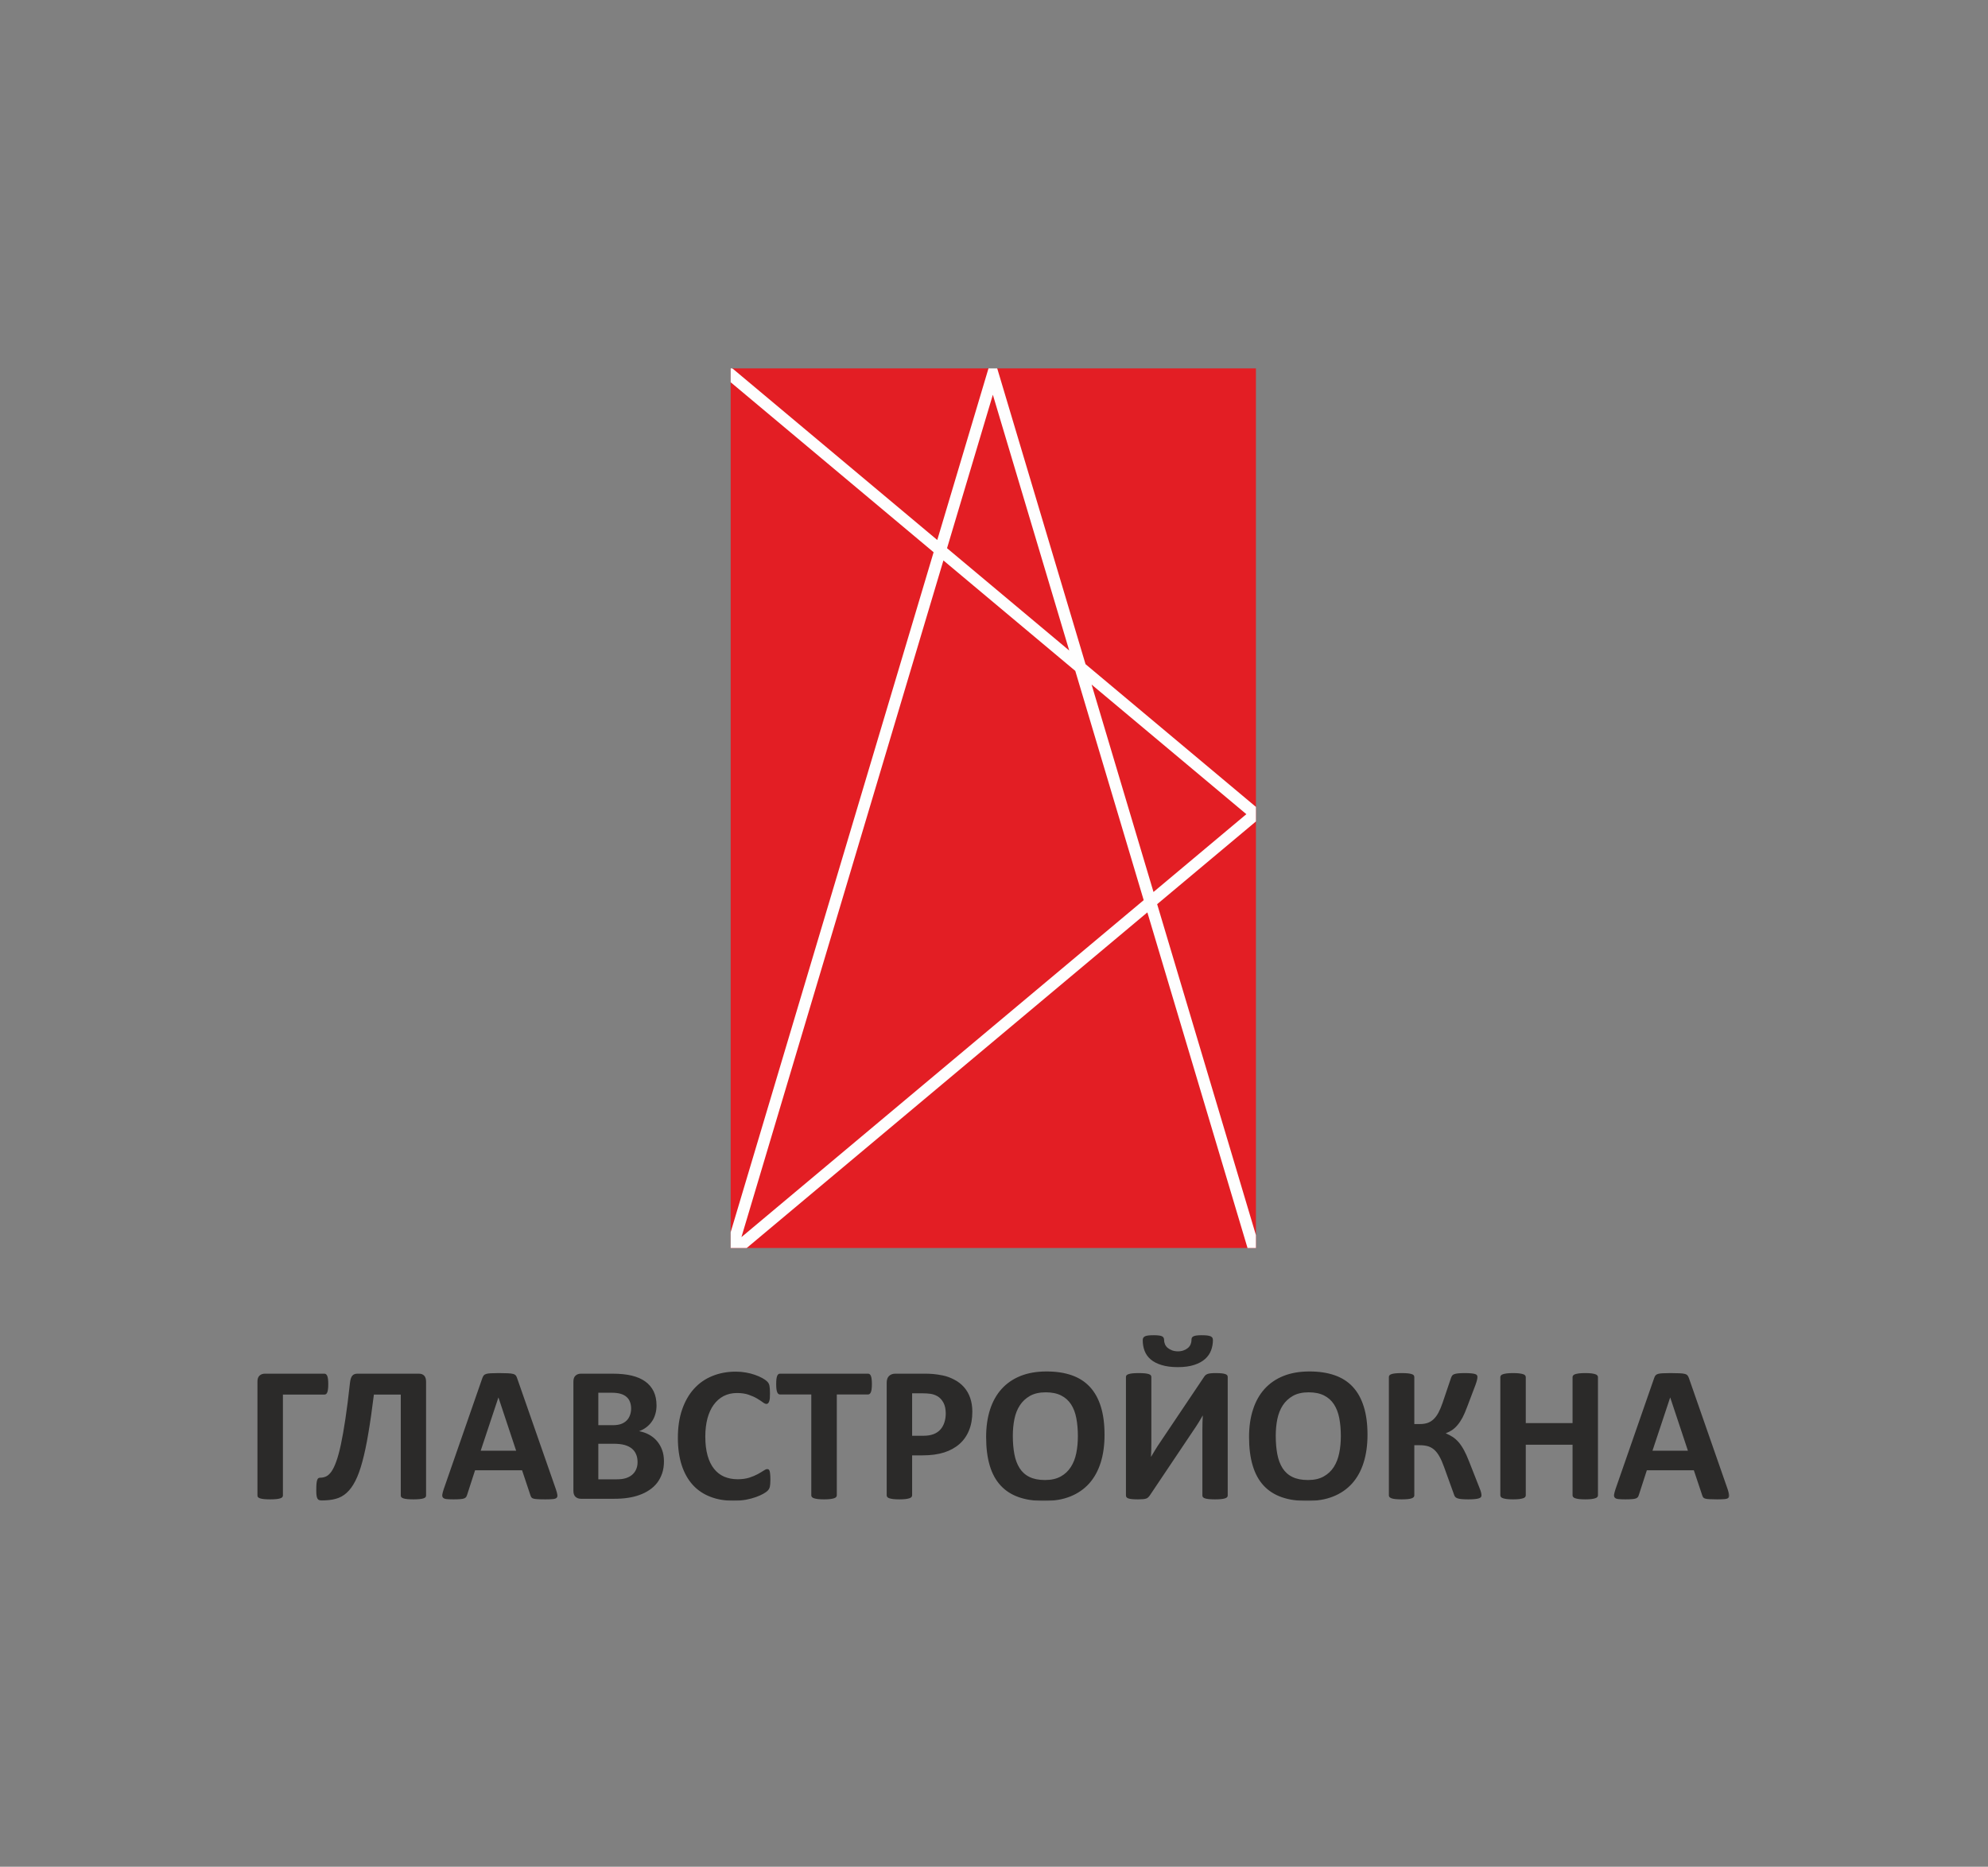 <?xml version="1.0" encoding="UTF-8"?> <svg xmlns="http://www.w3.org/2000/svg" width="837" height="786" viewBox="0 0 837 786" fill="none"><rect x="0" y="0" width="837" height="786" fill="#808080" stroke="none"/><g clip-path="url(#clip0_3737_5757)"><mask id="mask0_3737_5757" style="mask-type:luminance" maskUnits="userSpaceOnUse" x="108" y="155" width="621" height="477"><path d="M728.412 155H108V632H728.412V155Z" fill="white"></path></mask><g mask="url(#mask0_3737_5757)"><path fill-rule="evenodd" clip-rule="evenodd" d="M307.632 155H528.779V525.49H307.632V155Z" fill="#E31E24"></path><path fill-rule="evenodd" clip-rule="evenodd" d="M524.746 342.813L459.589 288.243L485.653 375.572L524.746 342.813ZM307.632 155H308.223L394.617 227.367L416.212 155H419.825L457.036 279.649L528.779 339.747V345.881L487.193 380.71L528.779 520.041V525.49H525.245L483.068 384.166L314.372 525.49H307.632V518.826L393.076 232.52L307.632 160.948V155ZM452.722 282.482L397.202 235.977L312.162 520.896L481.526 379.012L452.722 282.482ZM398.728 230.823L450.169 273.904L418.018 166.21L398.728 230.823Z" fill="#FEFEFE"></path><path d="M138.206 582.832C138.206 583.658 138.174 584.327 138.097 584.888C138.034 585.447 137.941 585.899 137.801 586.227C137.661 586.568 137.489 586.818 137.302 586.973C137.085 587.114 136.851 587.192 136.571 587.192H119.117V629.68C119.117 629.945 119.024 630.193 118.853 630.396C118.681 630.583 118.386 630.77 117.965 630.895C117.576 631.035 117.031 631.129 116.346 631.207C115.661 631.269 114.805 631.316 113.746 631.316C112.718 631.316 111.862 631.269 111.161 631.207C110.476 631.129 109.916 631.035 109.511 630.895C109.106 630.77 108.81 630.583 108.639 630.396C108.452 630.193 108.375 629.945 108.375 629.68V581.773C108.375 580.637 108.67 579.781 109.246 579.235C109.838 578.674 110.601 578.395 111.551 578.395H136.571C137.116 578.395 137.536 578.737 137.801 579.407C138.081 580.091 138.206 581.228 138.206 582.832ZM179.387 629.68C179.387 629.945 179.324 630.193 179.153 630.396C178.982 630.583 178.702 630.77 178.297 630.895C177.892 631.035 177.331 631.129 176.646 631.207C175.961 631.269 175.089 631.316 174.062 631.316C173.003 631.316 172.131 631.269 171.462 631.207C170.777 631.129 170.232 631.035 169.827 630.895C169.422 630.77 169.142 630.583 168.971 630.396C168.815 630.193 168.737 629.945 168.737 629.68V587.192H157.418C156.655 593.404 155.877 598.838 155.083 603.477C154.32 608.117 153.464 612.086 152.576 615.388C151.673 618.703 150.708 621.428 149.618 623.531C148.544 625.648 147.329 627.33 145.959 628.56C144.589 629.805 143.048 630.645 141.319 631.097C139.607 631.564 137.645 631.797 135.434 631.797C135.029 631.797 134.687 631.735 134.375 631.626C134.08 631.517 133.846 631.331 133.675 631.02C133.488 630.723 133.363 630.302 133.286 629.758C133.192 629.213 133.161 628.513 133.161 627.687C133.161 626.519 133.177 625.57 133.239 624.854C133.301 624.137 133.395 623.578 133.535 623.188C133.659 622.798 133.831 622.533 134.064 622.393C134.267 622.254 134.531 622.192 134.827 622.192C135.668 622.192 136.477 622.02 137.256 621.677C138.019 621.335 138.766 620.666 139.498 619.67C140.214 618.656 140.899 617.255 141.553 615.434C142.222 613.612 142.876 611.23 143.515 608.256C144.153 605.283 144.791 601.656 145.43 597.389C146.068 593.107 146.722 588.032 147.36 582.147C147.516 580.762 147.859 579.781 148.341 579.235C148.824 578.674 149.54 578.395 150.49 578.395H176.351C177.316 578.395 178.063 578.674 178.593 579.235C179.122 579.781 179.387 580.637 179.387 581.773V629.68ZM234.051 627.08C234.378 628.045 234.58 628.823 234.658 629.4C234.736 629.961 234.642 630.396 234.331 630.677C234.035 630.973 233.506 631.129 232.743 631.207C231.98 631.269 230.937 631.316 229.614 631.316C228.228 631.316 227.154 631.285 226.375 631.238C225.597 631.207 225.005 631.113 224.6 631.004C224.211 630.879 223.915 630.723 223.744 630.49C223.588 630.271 223.448 629.992 223.339 629.634L219.805 619.062H200.016L196.684 629.353C196.575 629.727 196.435 630.055 196.248 630.318C196.093 630.567 195.797 630.77 195.407 630.926C195.018 631.066 194.442 631.175 193.742 631.222C193.01 631.285 192.076 631.316 190.908 631.316C189.662 631.316 188.681 631.269 187.965 631.191C187.265 631.097 186.782 630.91 186.517 630.583C186.237 630.287 186.144 629.836 186.222 629.275C186.299 628.7 186.517 627.936 186.829 626.987L203.068 580.278C203.239 579.811 203.426 579.438 203.644 579.142C203.862 578.877 204.22 578.643 204.687 578.504C205.154 578.364 205.808 578.255 206.649 578.224C207.489 578.177 208.61 578.146 209.996 578.146C211.584 578.146 212.861 578.177 213.826 578.224C214.776 578.255 215.508 578.364 216.037 578.504C216.566 578.643 216.956 578.877 217.173 579.173C217.407 579.469 217.609 579.873 217.765 580.403L234.051 627.08ZM209.871 588.453H209.825L202.383 610.841H217.314L209.871 588.453ZM279.544 615.263C279.544 617.148 279.296 618.844 278.782 620.354C278.252 621.88 277.552 623.219 276.649 624.387C275.729 625.554 274.64 626.566 273.379 627.392C272.133 628.248 270.732 628.932 269.206 629.478C267.697 630.023 266.077 630.427 264.348 630.677C262.621 630.942 260.706 631.066 258.588 631.066H244.591C243.688 631.066 242.941 630.801 242.334 630.271C241.727 629.743 241.415 628.886 241.415 627.687V581.773C241.415 580.574 241.727 579.719 242.334 579.189C242.941 578.659 243.688 578.395 244.591 578.395H257.825C261.048 578.395 263.788 578.674 266.015 579.22C268.256 579.765 270.141 580.574 271.667 581.68C273.207 582.769 274.375 584.171 275.201 585.837C276.01 587.519 276.415 589.511 276.415 591.784C276.415 593.061 276.259 594.259 275.916 595.38C275.606 596.518 275.139 597.545 274.5 598.463C273.878 599.382 273.114 600.192 272.196 600.908C271.293 601.609 270.25 602.184 269.083 602.605C270.592 602.886 271.962 603.368 273.223 604.038C274.468 604.722 275.591 605.58 276.524 606.669C277.443 607.743 278.205 608.989 278.735 610.437C279.28 611.869 279.544 613.472 279.544 615.263ZM265.719 593.092C265.719 592.033 265.547 591.084 265.221 590.242C264.91 589.402 264.411 588.702 263.757 588.157C263.119 587.595 262.294 587.16 261.297 586.864C260.301 586.568 258.993 586.412 257.327 586.412H251.909V600.083H257.903C259.445 600.083 260.674 599.896 261.593 599.538C262.527 599.179 263.29 598.666 263.914 598.043C264.52 597.405 264.956 596.657 265.268 595.785C265.563 594.945 265.719 594.041 265.719 593.092ZM268.428 615.637C268.428 614.423 268.241 613.318 267.822 612.367C267.416 611.386 266.824 610.593 266.046 609.938C265.253 609.3 264.255 608.786 263.025 608.427C261.811 608.086 260.223 607.899 258.261 607.899H251.909V622.876H259.647C261.141 622.876 262.387 622.72 263.415 622.409C264.426 622.098 265.315 621.646 266.062 621.04C266.808 620.416 267.401 619.654 267.806 618.75C268.225 617.832 268.428 616.805 268.428 615.637ZM324.354 623.094C324.354 623.763 324.338 624.34 324.291 624.808C324.245 625.289 324.182 625.695 324.12 626.038C324.026 626.379 323.917 626.675 323.777 626.909C323.637 627.158 323.434 627.439 323.124 627.749C322.828 628.061 322.251 628.451 321.395 628.948C320.539 629.431 319.495 629.914 318.265 630.349C317.02 630.801 315.618 631.175 314.031 631.47C312.443 631.766 310.73 631.922 308.893 631.922C305.282 631.922 302.027 631.362 299.115 630.24C296.22 629.135 293.743 627.486 291.72 625.274C289.681 623.048 288.124 620.292 287.034 616.976C285.958 613.675 285.399 609.829 285.399 605.424C285.399 600.939 285.99 596.969 287.19 593.497C288.389 590.026 290.053 587.114 292.203 584.747C294.336 582.38 296.904 580.59 299.91 579.376C302.914 578.146 306.2 577.538 309.812 577.538C311.291 577.538 312.692 577.663 314.062 577.912C315.417 578.146 316.663 578.473 317.815 578.877C318.967 579.267 320.009 579.719 320.928 580.232C321.847 580.746 322.5 581.196 322.859 581.555C323.233 581.913 323.481 582.225 323.606 582.473C323.746 582.722 323.855 583.019 323.949 583.393C324.026 583.781 324.089 584.233 324.12 584.747C324.167 585.26 324.182 585.899 324.182 586.662C324.182 587.472 324.151 588.172 324.12 588.733C324.058 589.309 323.964 589.761 323.824 590.118C323.684 590.476 323.528 590.741 323.341 590.881C323.139 591.053 322.937 591.131 322.687 591.131C322.282 591.131 321.769 590.897 321.146 590.429C320.508 589.963 319.713 589.418 318.702 588.827C317.721 588.25 316.538 587.72 315.183 587.254C313.797 586.771 312.162 586.537 310.264 586.537C308.176 586.537 306.324 586.973 304.674 587.814C303.023 588.687 301.637 589.901 300.485 591.488C299.333 593.061 298.462 594.992 297.854 597.234C297.263 599.506 296.951 602.029 296.951 604.847C296.951 607.946 297.279 610.624 297.916 612.897C298.555 615.154 299.473 617.023 300.657 618.485C301.824 619.949 303.241 621.04 304.907 621.771C306.588 622.471 308.473 622.845 310.558 622.845C312.458 622.845 314.094 622.611 315.479 622.176C316.865 621.724 318.048 621.225 319.044 620.681C320.025 620.136 320.85 619.654 321.489 619.218C322.126 618.781 322.61 618.579 322.968 618.579C323.233 618.579 323.465 618.61 323.606 618.719C323.777 618.844 323.917 619.062 324.026 619.374C324.136 619.716 324.214 620.151 324.26 620.744C324.323 621.319 324.354 622.098 324.354 623.094ZM367.092 582.785C367.092 583.58 367.045 584.249 366.983 584.81C366.921 585.354 366.811 585.821 366.671 586.149C366.531 586.49 366.375 586.755 366.172 586.895C365.97 587.067 365.753 587.145 365.488 587.145H352.316V629.603C352.316 629.868 352.222 630.115 352.051 630.318C351.864 630.552 351.585 630.723 351.18 630.848C350.774 630.988 350.215 631.097 349.513 631.191C348.844 631.269 347.972 631.316 346.929 631.316C345.901 631.316 345.046 631.269 344.36 631.191C343.675 631.097 343.114 630.988 342.709 630.848C342.29 630.723 342.009 630.552 341.838 630.318C341.651 630.115 341.573 629.868 341.573 629.603V587.145H328.371C328.106 587.145 327.872 587.067 327.701 586.895C327.498 586.755 327.326 586.49 327.202 586.149C327.079 585.821 326.954 585.354 326.892 584.81C326.829 584.249 326.798 583.58 326.798 582.785C326.798 581.976 326.829 581.29 326.892 580.715C326.954 580.154 327.079 579.687 327.202 579.36C327.326 579.017 327.498 578.768 327.701 578.627C327.872 578.473 328.106 578.395 328.371 578.395H365.488C365.753 578.395 365.97 578.473 366.172 578.627C366.375 578.768 366.531 579.017 366.671 579.36C366.811 579.687 366.921 580.154 366.983 580.715C367.045 581.29 367.092 581.976 367.092 582.785ZM409.378 594.384C409.378 597.343 408.926 599.974 407.992 602.247C407.074 604.535 405.72 606.451 403.96 608.008C402.2 609.564 400.036 610.747 397.483 611.573C394.898 612.382 391.893 612.788 388.421 612.788H384.03V629.603C384.03 629.868 383.937 630.115 383.767 630.318C383.58 630.552 383.284 630.723 382.894 630.848C382.475 630.988 381.929 631.097 381.245 631.191C380.59 631.269 379.703 631.316 378.645 631.316C377.616 631.316 376.76 631.269 376.076 631.191C375.374 631.097 374.814 630.988 374.409 630.848C374.004 630.723 373.723 630.552 373.569 630.318C373.398 630.115 373.32 629.868 373.32 629.603V582.225C373.32 580.949 373.645 579.998 374.316 579.36C374.984 578.721 375.857 578.395 376.947 578.395H389.34C390.601 578.395 391.799 578.442 392.922 578.534C394.043 578.627 395.397 578.846 396.953 579.142C398.541 579.469 400.13 580.044 401.734 580.886C403.367 581.711 404.738 582.785 405.874 584.077C407.012 585.354 407.883 586.88 408.474 588.593C409.067 590.32 409.378 592.252 409.378 594.384ZM398.183 595.163C398.183 593.326 397.857 591.8 397.218 590.616C396.565 589.418 395.754 588.531 394.805 587.954C393.856 587.394 392.859 587.036 391.815 586.88C390.772 586.74 389.698 586.662 388.577 586.662H384.03V604.535H388.827C390.523 604.535 391.955 604.287 393.107 603.835C394.259 603.383 395.21 602.73 395.941 601.904C396.689 601.064 397.233 600.083 397.608 598.931C397.982 597.779 398.183 596.534 398.183 595.163ZM465.039 604.131C465.039 608.49 464.509 612.398 463.42 615.84C462.33 619.28 460.726 622.207 458.578 624.621C456.428 627.002 453.781 628.839 450.622 630.1C447.46 631.362 443.802 632 439.644 632C435.549 632 431.984 631.47 428.934 630.396C425.866 629.322 423.328 627.687 421.305 625.492C419.249 623.282 417.723 620.494 416.711 617.101C415.699 613.706 415.185 609.689 415.185 605.065C415.185 600.799 415.73 596.953 416.82 593.559C417.91 590.149 419.514 587.27 421.662 584.872C423.796 582.489 426.458 580.652 429.618 579.376C432.779 578.099 436.453 577.46 440.626 577.46C444.626 577.46 448.146 577.99 451.197 579.048C454.233 580.107 456.787 581.726 458.826 583.921C460.897 586.133 462.439 588.903 463.482 592.267C464.525 595.614 465.039 599.553 465.039 604.131ZM453.813 604.691C453.813 601.919 453.594 599.397 453.159 597.14C452.739 594.867 451.992 592.936 450.949 591.318C449.905 589.714 448.519 588.453 446.776 587.58C445.032 586.693 442.868 586.242 440.268 586.242C437.637 586.242 435.426 586.755 433.666 587.736C431.906 588.733 430.474 590.057 429.4 591.706C428.31 593.357 427.548 595.287 427.096 597.499C426.644 599.725 426.427 602.06 426.427 604.535C426.427 607.4 426.644 609.985 427.08 612.273C427.501 614.579 428.248 616.524 429.275 618.159C430.304 619.777 431.688 621.04 433.432 621.88C435.161 622.736 437.34 623.172 439.987 623.172C442.603 623.172 444.798 622.674 446.573 621.693C448.333 620.728 449.764 619.389 450.84 617.707C451.929 616.025 452.692 614.08 453.144 611.838C453.594 609.595 453.813 607.213 453.813 604.691ZM516.9 629.68C516.9 629.945 516.822 630.193 516.636 630.396C516.465 630.583 516.169 630.77 515.763 630.895C515.36 631.035 514.798 631.129 514.114 631.207C513.428 631.269 512.572 631.316 511.53 631.316C510.501 631.316 509.629 631.269 508.945 631.207C508.244 631.129 507.714 631.035 507.31 630.895C506.936 630.77 506.655 630.583 506.484 630.396C506.314 630.193 506.236 629.945 506.236 629.68V601.919C506.236 600.861 506.251 599.818 506.283 598.806C506.298 597.795 506.345 596.891 506.406 596.097H506.314C506.111 596.487 505.846 596.922 505.55 597.436C505.254 597.933 504.928 598.463 504.601 599.009C504.242 599.569 503.899 600.145 503.511 600.721C503.137 601.313 502.763 601.857 502.375 602.403L484.065 629.712C483.846 630.023 483.613 630.271 483.379 630.49C483.162 630.723 482.85 630.879 482.492 631.004C482.133 631.113 481.667 631.207 481.137 631.238C480.623 631.285 479.938 631.316 479.083 631.316C478.038 631.316 477.182 631.269 476.529 631.207C475.875 631.129 475.362 631.035 475.003 630.895C474.645 630.77 474.395 630.583 474.255 630.365C474.116 630.162 474.054 629.899 474.054 629.603V579.781C474.054 579.516 474.132 579.282 474.302 579.064C474.489 578.877 474.785 578.69 475.221 578.565C475.625 578.426 476.171 578.333 476.855 578.255C477.541 578.193 478.397 578.146 479.424 578.146C480.484 578.146 481.34 578.193 482.024 578.255C482.694 578.333 483.238 578.426 483.644 578.565C484.065 578.69 484.345 578.877 484.5 579.064C484.671 579.282 484.749 579.516 484.749 579.781V607.696C484.749 608.568 484.749 609.486 484.718 610.468C484.687 611.449 484.64 612.398 484.593 613.318H484.671C485.139 612.507 485.715 611.526 486.431 610.39C487.131 609.254 487.848 608.148 488.61 607.042L506.936 579.75C507.123 579.469 507.325 579.235 507.544 579.017C507.76 578.83 508.056 578.659 508.415 578.518C508.789 578.38 509.24 578.286 509.77 578.239C510.314 578.177 511.015 578.146 511.855 578.146C512.883 578.146 513.724 578.193 514.362 578.255C515.001 578.333 515.498 578.426 515.888 578.565C516.262 578.69 516.527 578.877 516.683 579.064C516.837 579.282 516.9 579.532 516.9 579.826V629.68ZM510.672 564.274C510.672 565.767 510.407 567.2 509.894 568.57C509.38 569.94 508.555 571.154 507.403 572.182C506.251 573.226 504.725 574.066 502.841 574.688C500.958 575.312 498.654 575.639 495.898 575.639C493.251 575.639 490.976 575.343 489.109 574.766C487.224 574.207 485.7 573.427 484.515 572.431C483.332 571.435 482.476 570.252 481.931 568.851C481.387 567.449 481.122 565.939 481.122 564.274C481.122 563.869 481.2 563.541 481.355 563.276C481.511 563.028 481.761 562.81 482.102 562.639C482.461 562.483 482.944 562.374 483.55 562.296C484.158 562.233 484.92 562.202 485.854 562.202C486.712 562.202 487.443 562.249 488.004 562.327C488.579 562.405 489 562.514 489.312 562.685C489.608 562.857 489.809 563.058 489.934 563.323C490.058 563.572 490.121 563.884 490.121 564.227C490.121 564.88 490.261 565.488 490.51 566.063C490.775 566.64 491.148 567.137 491.647 567.543C492.146 567.964 492.768 568.305 493.499 568.586C494.231 568.851 495.056 568.991 495.944 568.991C496.816 568.991 497.594 568.866 498.295 568.601C499.011 568.352 499.603 568.01 500.116 567.589C500.615 567.169 501.004 566.671 501.252 566.095C501.502 565.504 501.642 564.849 501.642 564.165C501.642 563.822 501.689 563.541 501.798 563.292C501.907 563.042 502.125 562.857 502.437 562.685C502.747 562.514 503.168 562.405 503.698 562.327C504.226 562.249 504.897 562.202 505.706 562.202C506.686 562.202 507.497 562.233 508.134 562.296C508.774 562.374 509.271 562.483 509.661 562.639C510.035 562.81 510.298 563.028 510.454 563.276C510.594 563.541 510.672 563.869 510.672 564.274ZM575.753 604.131C575.753 608.49 575.207 612.398 574.118 615.84C573.044 619.28 571.424 622.207 569.276 624.621C567.127 627.002 564.48 628.839 561.32 630.1C558.159 631.362 554.5 632 550.358 632C546.249 632 542.683 631.47 539.632 630.396C536.564 629.322 534.027 627.687 532.003 625.492C529.963 623.282 528.437 620.494 527.425 617.101C526.398 613.706 525.883 609.689 525.883 605.065C525.883 600.799 526.429 596.953 527.534 593.559C528.608 590.149 530.228 587.27 532.36 584.872C534.51 582.489 537.157 580.652 540.316 579.376C543.478 578.099 547.152 577.46 551.325 577.46C555.326 577.46 558.845 577.99 561.895 579.048C564.947 580.107 567.501 581.726 569.541 583.921C571.596 586.133 573.137 588.903 574.18 592.267C575.239 595.614 575.753 599.553 575.753 604.131ZM564.526 604.691C564.526 601.919 564.31 599.397 563.873 597.14C563.437 594.867 562.69 592.936 561.647 591.318C560.603 589.714 559.219 588.453 557.474 587.58C555.746 586.693 553.582 586.242 550.966 586.242C548.335 586.242 546.125 586.755 544.365 587.736C542.62 588.733 541.189 590.057 540.098 591.706C539.024 593.357 538.262 595.287 537.794 597.499C537.342 599.725 537.125 602.06 537.125 604.535C537.125 607.4 537.342 609.985 537.779 612.273C538.215 614.579 538.946 616.524 539.973 618.159C541.002 619.777 542.388 621.04 544.131 621.88C545.86 622.736 548.054 623.172 550.686 623.172C553.317 623.172 555.512 622.674 557.272 621.693C559.032 620.728 560.464 619.389 561.554 617.707C562.628 616.025 563.39 614.08 563.842 611.838C564.31 609.595 564.526 607.213 564.526 604.691ZM623.737 629.634C623.737 629.945 623.66 630.193 623.489 630.396C623.333 630.583 623.037 630.77 622.616 630.895C622.197 631.035 621.635 631.129 620.936 631.207C620.234 631.269 619.316 631.316 618.195 631.316C617.028 631.316 616.092 631.269 615.377 631.207C614.661 631.129 614.069 631.035 613.648 630.879C613.213 630.723 612.886 630.521 612.668 630.271C612.449 630.008 612.293 629.681 612.184 629.306L607.951 617.582C607.343 615.886 606.721 614.454 606.066 613.302C605.428 612.148 604.711 611.215 603.918 610.484C603.123 609.767 602.236 609.269 601.24 608.957C600.228 608.661 599.107 608.521 597.846 608.521H595.463V629.603C595.463 629.899 595.369 630.147 595.215 630.349C595.044 630.552 594.763 630.723 594.342 630.879C593.938 631.035 593.408 631.129 592.724 631.207C592.038 631.269 591.182 631.316 590.124 631.316C589.095 631.316 588.239 631.269 587.539 631.207C586.853 631.129 586.294 631.035 585.889 630.879C585.483 630.723 585.187 630.552 585.017 630.349C584.83 630.147 584.752 629.899 584.752 629.603V579.826C584.752 579.532 584.83 579.282 585.017 579.064C585.187 578.877 585.483 578.69 585.889 578.565C586.294 578.426 586.853 578.333 587.539 578.255C588.239 578.193 589.095 578.146 590.124 578.146C591.182 578.146 592.038 578.193 592.724 578.255C593.408 578.333 593.938 578.426 594.342 578.565C594.763 578.69 595.044 578.877 595.215 579.064C595.369 579.282 595.463 579.532 595.463 579.826V599.6H597.846C599.076 599.6 600.135 599.444 601.068 599.118C601.987 598.791 602.828 598.276 603.575 597.577C604.323 596.859 605.008 595.941 605.615 594.821C606.206 593.7 606.814 592.298 607.374 590.648L610.923 580.154C611.064 579.781 611.219 579.454 611.406 579.189C611.594 578.939 611.905 578.737 612.325 578.581C612.745 578.426 613.291 578.333 613.991 578.255C614.692 578.193 615.611 578.146 616.778 578.146C617.837 578.146 618.708 578.193 619.409 578.255C620.109 578.333 620.639 578.411 621.029 578.534C621.417 578.659 621.682 578.83 621.823 579.017C621.963 579.235 622.041 579.485 622.041 579.781C622.041 580.138 621.963 580.559 621.854 581.073C621.729 581.586 621.526 582.272 621.215 583.128L617.665 592.485C617.028 594.228 616.373 595.692 615.735 596.922C615.081 598.136 614.381 599.179 613.664 600.021C612.948 600.892 612.184 601.578 611.391 602.122C610.582 602.668 609.693 603.118 608.728 603.477V603.508C609.802 603.975 610.8 604.488 611.671 605.065C612.558 605.656 613.385 606.404 614.162 607.291C614.925 608.194 615.673 609.3 616.373 610.593C617.074 611.885 617.805 613.487 618.538 615.388L622.834 626.301C623.286 627.408 623.536 628.17 623.614 628.606C623.707 629.026 623.737 629.369 623.737 629.634ZM672.78 629.603C672.78 629.868 672.704 630.115 672.517 630.318C672.33 630.552 672.049 630.723 671.644 630.848C671.24 630.988 670.695 631.097 670.026 631.191C669.34 631.269 668.484 631.316 667.441 631.316C666.397 631.316 665.51 631.269 664.826 631.191C664.14 631.097 663.58 630.988 663.191 630.848C662.801 630.723 662.52 630.552 662.35 630.318C662.163 630.115 662.085 629.868 662.085 629.603V608.303H642.39V629.603C642.39 629.868 642.296 630.115 642.14 630.318C641.969 630.552 641.69 630.723 641.269 630.848C640.864 630.988 640.335 631.097 639.649 631.191C638.965 631.269 638.108 631.316 637.049 631.316C636.022 631.316 635.166 631.269 634.465 631.191C633.78 631.097 633.219 630.988 632.814 630.848C632.41 630.723 632.114 630.552 631.942 630.318C631.755 630.115 631.677 629.868 631.677 629.603V579.857C631.677 579.594 631.755 579.345 631.942 579.142C632.114 578.908 632.41 578.737 632.814 578.612C633.219 578.473 633.78 578.364 634.465 578.271C635.166 578.193 636.022 578.146 637.049 578.146C638.108 578.146 638.965 578.193 639.649 578.271C640.335 578.364 640.864 578.473 641.269 578.612C641.69 578.737 641.969 578.908 642.14 579.142C642.296 579.345 642.39 579.594 642.39 579.857V599.195H662.085V579.857C662.085 579.594 662.163 579.345 662.35 579.142C662.52 578.908 662.801 578.737 663.191 578.612C663.58 578.473 664.14 578.364 664.826 578.271C665.51 578.193 666.397 578.146 667.441 578.146C668.484 578.146 669.34 578.193 670.026 578.271C670.695 578.364 671.24 578.473 671.644 578.612C672.049 578.737 672.33 578.908 672.517 579.142C672.704 579.345 672.78 579.594 672.78 579.857V629.603ZM727.399 627.08C727.726 628.045 727.929 628.823 728.022 629.4C728.084 629.961 727.991 630.396 727.679 630.677C727.383 630.973 726.869 631.129 726.106 631.207C725.328 631.269 724.284 631.316 722.962 631.316C721.592 631.316 720.501 631.285 719.723 631.238C718.961 631.207 718.353 631.113 717.963 631.004C717.559 630.879 717.263 630.723 717.092 630.49C716.936 630.271 716.811 629.992 716.686 629.634L713.152 619.062H693.363L690.032 629.353C689.923 629.727 689.783 630.055 689.611 630.318C689.441 630.567 689.145 630.77 688.755 630.926C688.366 631.066 687.806 631.175 687.089 631.222C686.373 631.285 685.424 631.316 684.257 631.316C683.011 631.316 682.029 631.269 681.329 631.191C680.612 631.097 680.13 630.91 679.865 630.583C679.585 630.287 679.491 629.836 679.569 629.275C679.663 628.7 679.865 627.936 680.177 626.987L696.431 580.278C696.587 579.811 696.774 579.438 696.992 579.142C697.209 578.877 697.567 578.643 698.035 578.504C698.501 578.364 699.156 578.255 700.012 578.224C700.838 578.177 701.974 578.146 703.344 578.146C704.947 578.146 706.225 578.177 707.174 578.224C708.124 578.255 708.855 578.364 709.385 578.504C709.915 578.643 710.303 578.877 710.521 579.173C710.755 579.469 710.958 579.873 711.129 580.403L727.399 627.08ZM703.22 588.453H703.173L695.731 610.841H710.661L703.22 588.453Z" fill="#2B2A29"></path></g></g><defs><clipPath id="clip0_3737_5757"><rect width="620.412" height="477" fill="white" transform="translate(108 155)"></rect></clipPath></defs></svg> 